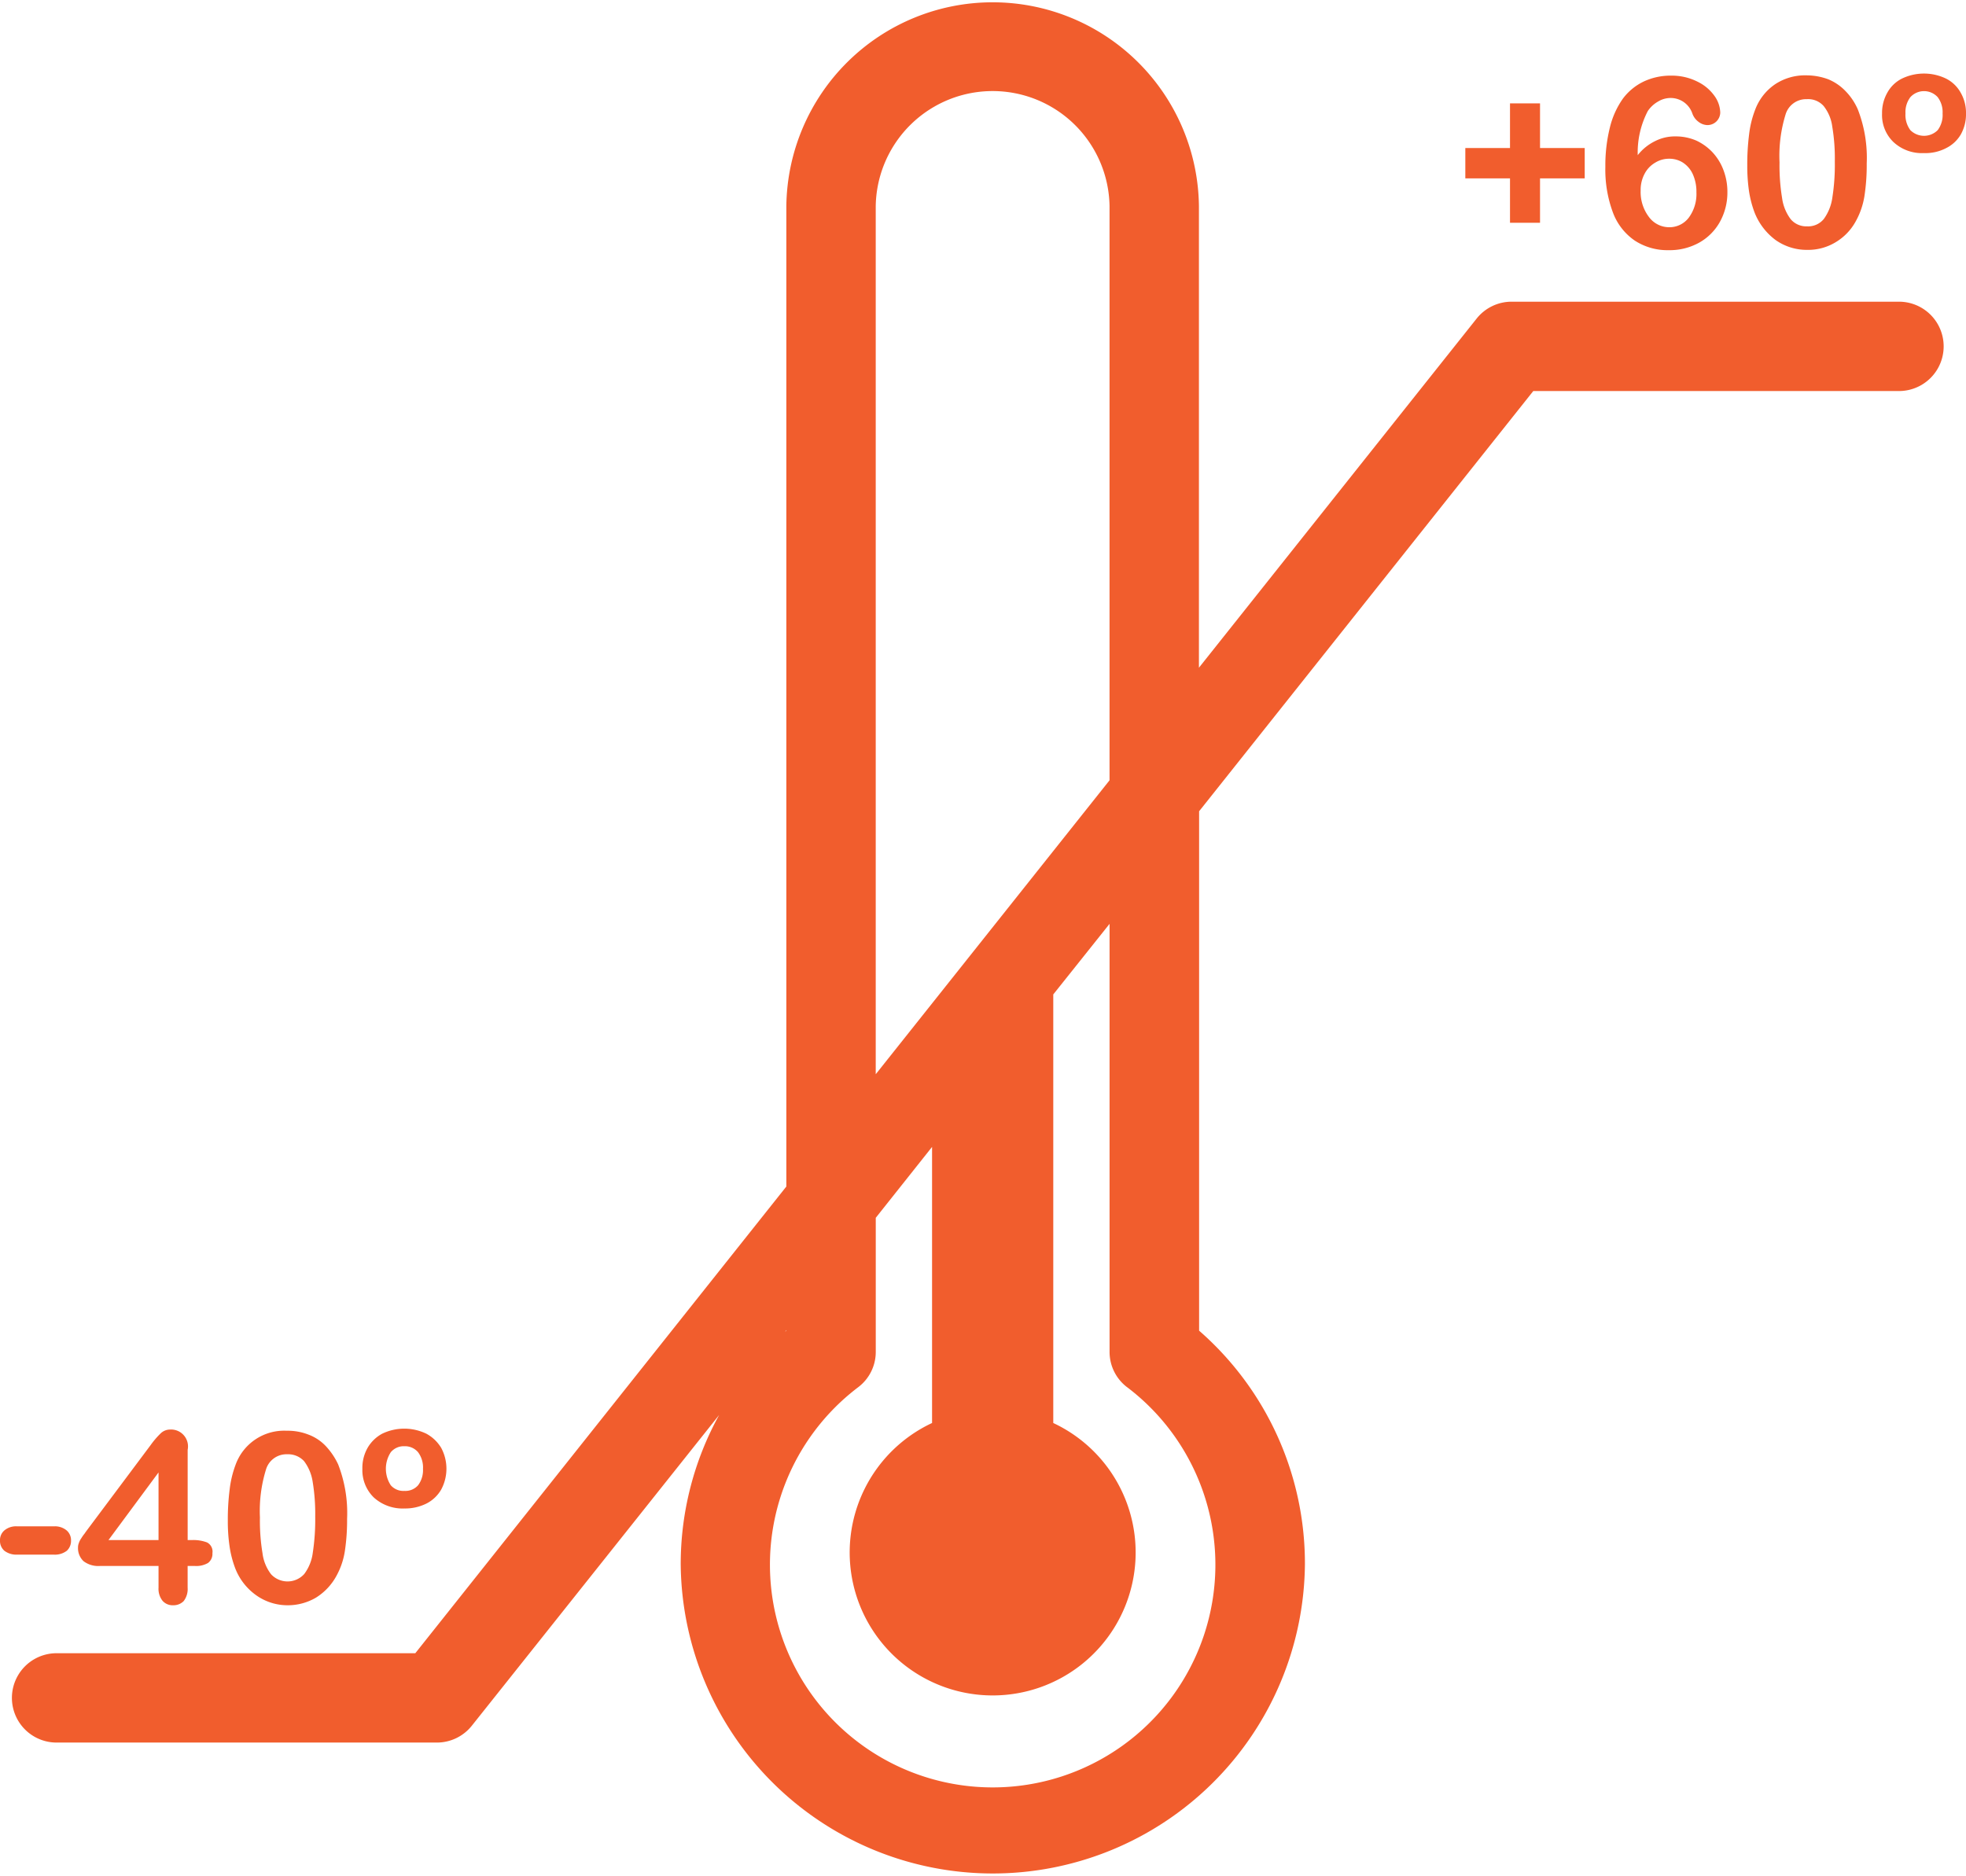<?xml version="1.0" encoding="utf-8"?>
<svg xmlns="http://www.w3.org/2000/svg" width="66" height="63" viewBox="0 0 66 63">
  
<defs>
    <style>
      .cls-1 {
        fill: #f15d2d;
        fill-rule: evenodd;
      }
    </style>
  </defs>
  <path id="_-40_60" data-name="-40 60" class="cls-1" d="M468.809,2602.2a0.657,0.657,0,0,0,.434-0.13,0.446,0.446,0,0,0,.141-0.34,0.433,0.433,0,0,0-.143-0.34,0.612,0.612,0,0,0-.432-0.14h-1.234a0.605,0.605,0,0,0-.432.14,0.426,0.426,0,0,0-.143.34,0.437,0.437,0,0,0,.147.34,0.662,0.662,0,0,0,.428.13h1.234Zm1.552,0.38h1.961v0.73a0.644,0.644,0,0,0,.135.44,0.452,0.452,0,0,0,.354.15,0.481,0.481,0,0,0,.355-0.14,0.664,0.664,0,0,0,.133-0.45v-0.73h0.239a0.778,0.778,0,0,0,.445-0.1,0.378,0.378,0,0,0,.148-0.33,0.344,0.344,0,0,0-.181-0.36,1.285,1.285,0,0,0-.483-0.08H473.3v-3.03a0.568,0.568,0,0,0-.594-0.68,0.454,0.454,0,0,0-.314.13,2.855,2.855,0,0,0-.334.39l-2.071,2.77c-0.059.08-.106,0.14-0.145,0.2a1.416,1.416,0,0,0-.113.16,0.608,0.608,0,0,0-.082.16,0.4,0.4,0,0,0-.028.15,0.6,0.6,0,0,0,.186.46A0.815,0.815,0,0,0,470.361,2602.58Zm1.961-3.14v2.27h-1.68Zm2.564,3.19a1.99,1.99,0,0,0,.709.93,1.814,1.814,0,0,0,1.065.34,1.869,1.869,0,0,0,.937-0.25,1.954,1.954,0,0,0,.688-0.72,2.5,2.5,0,0,0,.289-0.83,6.886,6.886,0,0,0,.078-1.1,4.5,4.5,0,0,0-.3-1.83,2.355,2.355,0,0,0-.42-0.62,1.541,1.541,0,0,0-.576-0.38,1.907,1.907,0,0,0-.731-0.13,1.733,1.733,0,0,0-1.719,1.15,3.487,3.487,0,0,0-.195.81,7.975,7.975,0,0,0-.063,1.06,5.723,5.723,0,0,0,.057.85A3.448,3.448,0,0,0,474.886,2602.63Zm1.041-3.28a0.718,0.718,0,0,1,.717-0.52,0.728,0.728,0,0,1,.563.23,1.522,1.522,0,0,1,.289.69,6.574,6.574,0,0,1,.086,1.17,7.4,7.4,0,0,1-.082,1.22,1.507,1.507,0,0,1-.286.71,0.755,0.755,0,0,1-1.113.01,1.454,1.454,0,0,1-.289-0.71,6.661,6.661,0,0,1-.086-1.2A4.722,4.722,0,0,1,475.927,2599.35Zm4.648,1.3a1.6,1.6,0,0,0,.75-0.17,1.2,1.2,0,0,0,.489-0.47,1.483,1.483,0,0,0,0-1.39,1.305,1.305,0,0,0-.5-0.48,1.706,1.706,0,0,0-1.485,0,1.256,1.256,0,0,0-.492.48,1.371,1.371,0,0,0-.172.7,1.283,1.283,0,0,0,.383.96A1.437,1.437,0,0,0,480.575,2600.65Zm-0.455-1.89a0.565,0.565,0,0,1,.455-0.2,0.575,0.575,0,0,1,.459.2,0.856,0.856,0,0,1,.166.56,0.845,0.845,0,0,1-.164.55,0.567,0.567,0,0,1-.461.19,0.56,0.56,0,0,1-.457-0.19A1.016,1.016,0,0,1,480.12,2598.76Zm37.574-41.28H518.7v-1.49h1.5v-1.02h-1.5v-1.5h-1.008v1.5h-1.5v1.02h1.5v1.49Zm4.189,0.6a2.008,2.008,0,0,0,1.133.32,2.04,2.04,0,0,0,1.022-.25,1.8,1.8,0,0,0,.7-0.7,2.029,2.029,0,0,0,.252-1,2.054,2.054,0,0,0-.129-0.73,1.807,1.807,0,0,0-.365-0.6,1.777,1.777,0,0,0-.551-0.4,1.727,1.727,0,0,0-.686-0.14,1.469,1.469,0,0,0-.7.16,1.662,1.662,0,0,0-.579.47,3.008,3.008,0,0,1,.337-1.48,1.021,1.021,0,0,1,.345-0.32,0.813,0.813,0,0,1,.413-0.12,0.769,0.769,0,0,1,.738.52,0.591,0.591,0,0,0,.207.28,0.507,0.507,0,0,0,.3.11,0.429,0.429,0,0,0,.43-0.42,1,1,0,0,0-.194-0.56,1.5,1.5,0,0,0-.574-0.48,1.91,1.91,0,0,0-.881-0.2,2.111,2.111,0,0,0-.926.2,1.894,1.894,0,0,0-.692.57,2.84,2.84,0,0,0-.438.97,5.273,5.273,0,0,0-.152,1.32,4.125,4.125,0,0,0,.252,1.53A1.979,1.979,0,0,0,521.883,2558.08Zm0.33-2.25a0.921,0.921,0,0,1,.356-0.37,0.869,0.869,0,0,1,.463-0.13,0.842,0.842,0,0,1,.465.13,0.921,0.921,0,0,1,.332.39,1.428,1.428,0,0,1,.121.61,1.333,1.333,0,0,1-.258.85,0.814,0.814,0,0,1-.653.32,0.846,0.846,0,0,1-.687-0.35,1.382,1.382,0,0,1-.274-0.88A1.144,1.144,0,0,1,522.213,2555.83Zm3.687,1.3a2.11,2.11,0,0,0,.709.93,1.812,1.812,0,0,0,1.065.33,1.776,1.776,0,0,0,.938-0.25,1.842,1.842,0,0,0,.687-0.71,2.557,2.557,0,0,0,.289-0.83,6.805,6.805,0,0,0,.079-1.11,4.478,4.478,0,0,0-.3-1.82,2.048,2.048,0,0,0-.42-0.62,1.693,1.693,0,0,0-.577-0.39,2.112,2.112,0,0,0-.73-0.13,1.817,1.817,0,0,0-1.05.3,1.789,1.789,0,0,0-.67.86,3.341,3.341,0,0,0-.2.81,8.038,8.038,0,0,0-.063,1.06,5.861,5.861,0,0,0,.057.85A3.578,3.578,0,0,0,525.9,2557.13Zm1.041-3.28a0.719,0.719,0,0,1,.717-0.52,0.693,0.693,0,0,1,.563.23,1.4,1.4,0,0,1,.289.69,6.391,6.391,0,0,1,.086,1.17,7.076,7.076,0,0,1-.082,1.21,1.6,1.6,0,0,1-.285.72,0.678,0.678,0,0,1-.563.25,0.685,0.685,0,0,1-.551-0.24,1.518,1.518,0,0,1-.289-0.71,6.754,6.754,0,0,1-.086-1.2A4.708,4.708,0,0,1,526.941,2553.85Zm5.391-1.21a1.706,1.706,0,0,0-1.485,0,1.148,1.148,0,0,0-.493.48,1.369,1.369,0,0,0-.172.69,1.256,1.256,0,0,0,.383.96,1.4,1.4,0,0,0,1.024.37,1.49,1.49,0,0,0,.75-0.17,1.169,1.169,0,0,0,.489-0.46,1.381,1.381,0,0,0,.172-0.7,1.35,1.35,0,0,0-.174-0.69A1.161,1.161,0,0,0,532.332,2552.64Zm-0.282,1.73a0.649,0.649,0,0,1-.918,0,0.856,0.856,0,0,1-.164-0.56,0.834,0.834,0,0,1,.166-0.55,0.622,0.622,0,0,1,.914,0,0.834,0.834,0,0,1,.166.55A0.85,0.85,0,0,1,532.05,2554.37Zm-1.3,5.76H517.743a1.5,1.5,0,0,0-1.174.57l-9.32,11.72v-15.5a6.926,6.926,0,0,0-13.851,0v32.92l-12.456,15.67H468.9a1.5,1.5,0,1,0,0,3h12.769a1.5,1.5,0,0,0,1.174-.57l8.3-10.43a10.363,10.363,0,0,0-1.291,5.02,10.478,10.478,0,0,0,20.955,0,10.374,10.374,0,0,0-3.552-7.85v-17.44l11.218-14.11H530.75A1.5,1.5,0,0,0,530.75,2560.13Zm-34.351-3.21a3.925,3.925,0,0,1,7.849,0v19.28l-7.849,9.87v-29.15Zm-3,37.74v0.02a0.3,0.3,0,0,0-.051.05Zm11.442,1.92a7.477,7.477,0,1,1-9.033,0,1.485,1.485,0,0,0,.592-1.19v-4.5l1.89-2.38v9.27a4.8,4.8,0,1,0,4.069,0v-14.39l1.89-2.37v14.37A1.485,1.485,0,0,0,504.84,2596.58Z" transform="translate(-467 -2550)"/>
</svg>